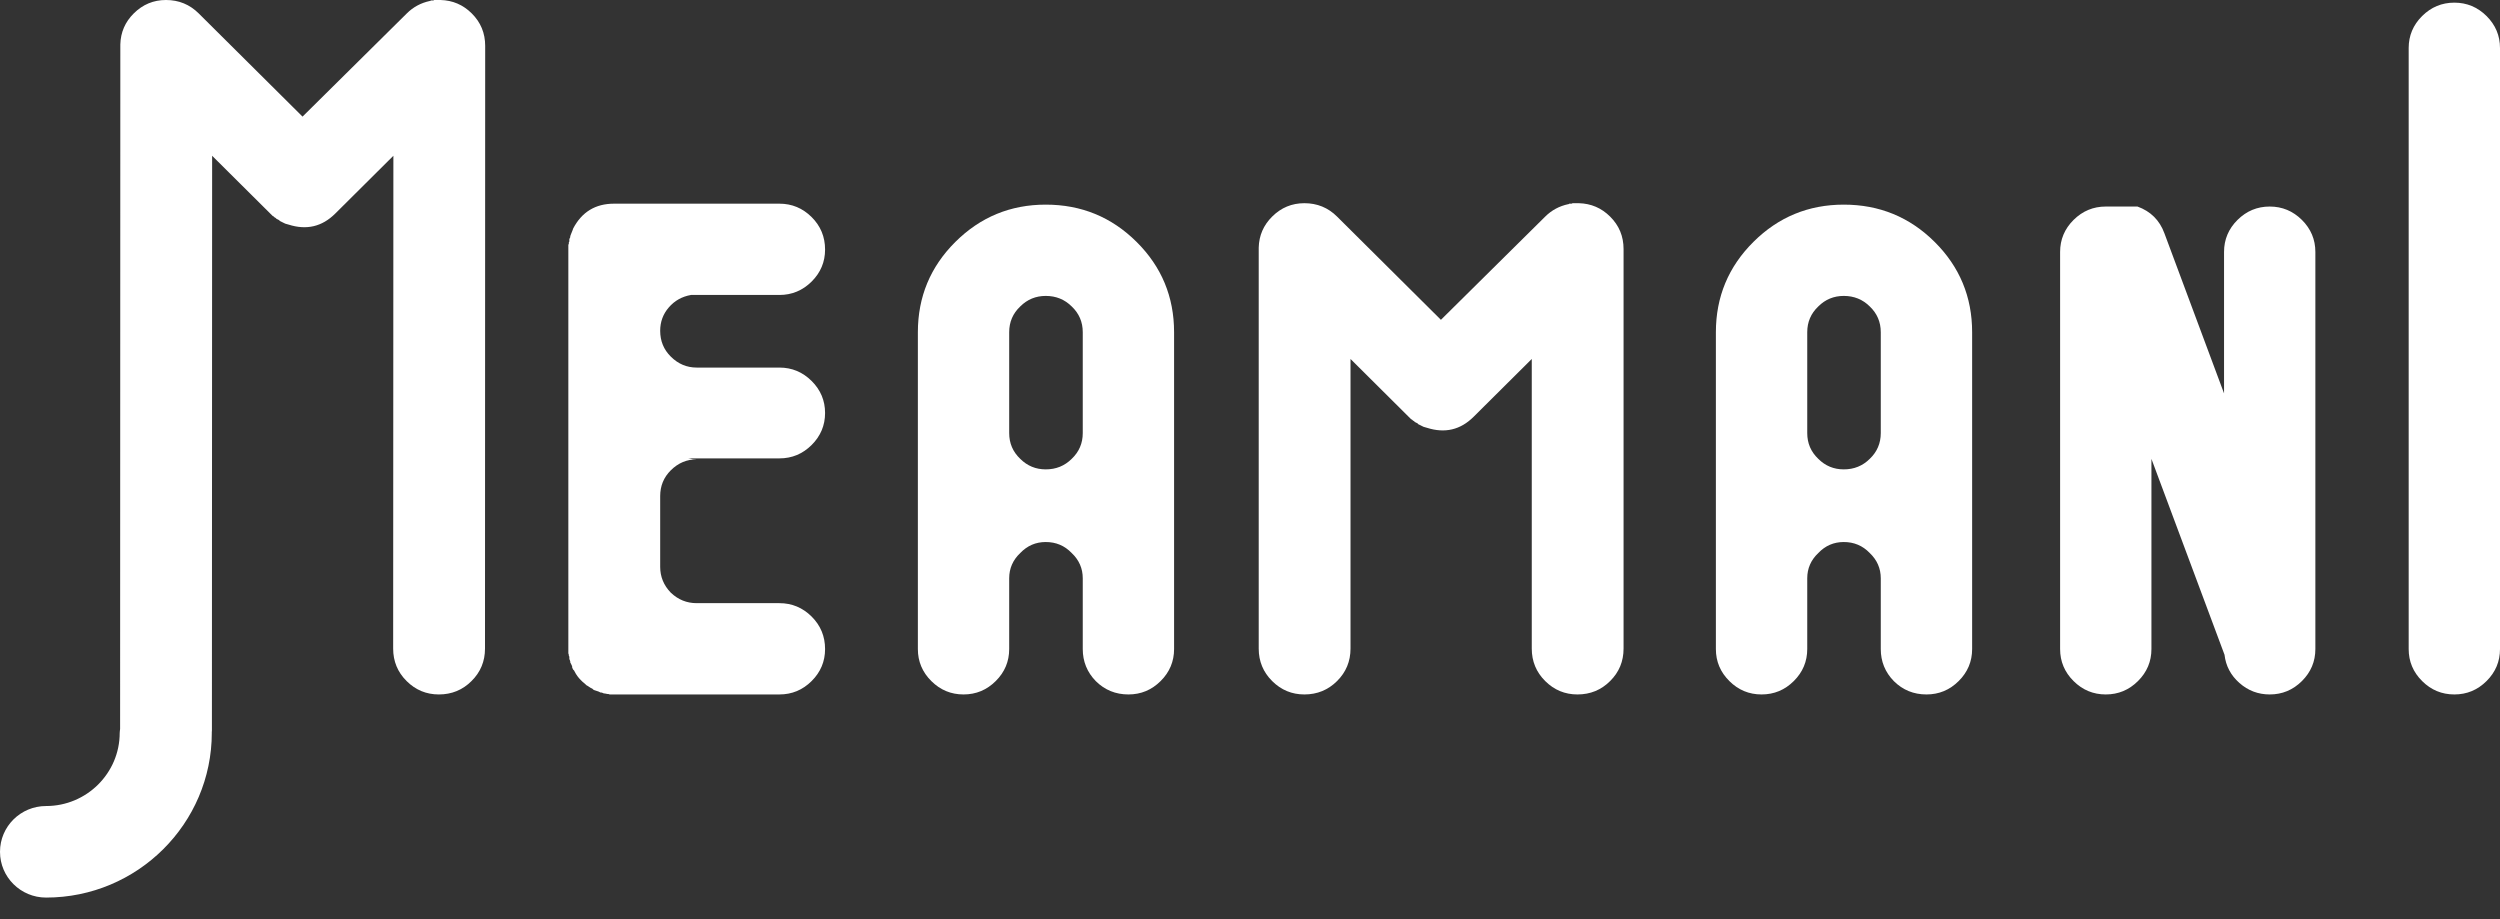 <?xml version="1.0" encoding="UTF-8"?> <svg xmlns="http://www.w3.org/2000/svg" width="68" height="25" viewBox="0 0 68 25" fill="none"><rect x="0" y="0" width="68" height="25" fill="#333333" stroke="none"/> <path d="M16.701 5.54C16.196 5.54 15.826 5.765 15.59 6.216L15.577 6.255C15.559 6.298 15.542 6.342 15.525 6.385L15.511 6.424V6.45L15.499 6.476L15.486 6.502V6.541V6.567L15.472 6.593V6.632L15.459 6.658V6.697V6.723V6.749V17.68V17.719V17.745V17.771L15.472 17.81V17.836L15.486 17.862V17.901V17.927L15.499 17.953L15.511 17.992V18.018L15.525 18.044C15.533 18.061 15.542 18.079 15.551 18.096L15.564 18.135V18.161L15.577 18.187L15.59 18.213L15.616 18.239L15.629 18.265C15.673 18.352 15.729 18.43 15.799 18.499L15.852 18.551C15.886 18.577 15.921 18.607 15.956 18.642L15.982 18.655C16.009 18.672 16.035 18.69 16.061 18.707L16.087 18.72L16.113 18.733L16.139 18.759L16.165 18.772C16.192 18.781 16.218 18.789 16.244 18.798L16.283 18.811L16.309 18.824L16.336 18.837H16.362L16.401 18.85L16.427 18.863H16.453L16.518 18.876H16.545L16.584 18.889H16.61H16.636H16.675H21.2C21.54 18.889 21.832 18.768 22.076 18.525C22.32 18.283 22.442 17.992 22.442 17.654C22.442 17.308 22.32 17.013 22.076 16.77C21.832 16.528 21.54 16.406 21.2 16.406H18.951C18.68 16.406 18.445 16.311 18.245 16.12C18.053 15.921 17.957 15.687 17.957 15.418V13.495C17.957 13.217 18.053 12.984 18.245 12.793C18.445 12.594 18.68 12.494 18.951 12.494C18.872 12.494 18.794 12.486 18.715 12.468H21.2C21.54 12.468 21.832 12.347 22.076 12.104C22.32 11.861 22.442 11.571 22.442 11.233C22.442 10.895 22.32 10.605 22.076 10.362C21.832 10.12 21.54 9.998 21.2 9.998H18.951C18.68 9.998 18.445 9.899 18.245 9.699C18.053 9.509 17.957 9.275 17.957 8.997C17.957 8.755 18.035 8.542 18.192 8.361C18.349 8.179 18.55 8.066 18.794 8.023H21.2C21.54 8.023 21.832 7.901 22.076 7.659C22.32 7.416 22.442 7.126 22.442 6.788C22.442 6.441 22.32 6.147 22.076 5.904C21.832 5.662 21.54 5.54 21.2 5.54H16.701Z" fill="white"></path> <path d="M25.986 6.58C25.306 7.256 24.966 8.075 24.966 9.036V17.654C24.966 17.992 25.088 18.283 25.332 18.525C25.576 18.768 25.868 18.889 26.208 18.889C26.548 18.889 26.84 18.768 27.084 18.525C27.328 18.283 27.45 17.992 27.45 17.654V15.73C27.45 15.462 27.55 15.232 27.751 15.042C27.943 14.842 28.174 14.743 28.444 14.743C28.723 14.743 28.958 14.842 29.15 15.042C29.351 15.232 29.451 15.462 29.451 15.73V17.654C29.451 17.992 29.569 18.283 29.804 18.525C30.048 18.768 30.345 18.889 30.693 18.889C31.033 18.889 31.325 18.768 31.569 18.525C31.813 18.283 31.935 17.992 31.935 17.654V9.036C31.935 8.075 31.596 7.256 30.915 6.58C30.235 5.904 29.412 5.566 28.444 5.566C27.485 5.566 26.666 5.904 25.986 6.58ZM27.751 12.481C27.55 12.29 27.45 12.057 27.45 11.779V9.036C27.45 8.759 27.55 8.525 27.751 8.335C27.943 8.144 28.174 8.049 28.444 8.049C28.723 8.049 28.958 8.144 29.15 8.335C29.351 8.525 29.451 8.759 29.451 9.036V11.779C29.451 12.057 29.351 12.29 29.15 12.481C28.958 12.672 28.723 12.767 28.444 12.767C28.174 12.767 27.943 12.672 27.751 12.481Z" fill="white"></path> <path d="M42.841 5.527H42.828H42.815H42.788H42.775L42.749 5.54H42.723H42.697H42.684L42.671 5.553H42.658C42.414 5.605 42.204 5.718 42.03 5.891L39.193 8.699L36.368 5.891C36.124 5.648 35.827 5.527 35.479 5.527C35.139 5.527 34.847 5.648 34.603 5.891C34.367 6.125 34.245 6.406 34.237 6.736V17.641C34.237 17.988 34.359 18.283 34.603 18.525C34.847 18.768 35.139 18.889 35.479 18.889C35.827 18.889 36.124 18.768 36.368 18.525C36.612 18.283 36.734 17.988 36.734 17.641V9.764L38.316 11.337C38.325 11.346 38.338 11.359 38.356 11.376L38.382 11.402L38.408 11.415L38.434 11.441L38.46 11.454L38.486 11.48L38.513 11.493L38.539 11.506L38.565 11.519V11.532L38.591 11.545L38.617 11.558L38.644 11.571L38.669 11.584L38.722 11.61C38.757 11.619 38.787 11.628 38.813 11.636C39.301 11.792 39.724 11.693 40.082 11.337L41.664 9.764V17.641C41.664 17.988 41.786 18.283 42.03 18.525C42.274 18.768 42.566 18.889 42.907 18.889C43.255 18.889 43.552 18.768 43.795 18.525C44.04 18.283 44.161 17.988 44.161 17.641V6.775C44.161 6.428 44.04 6.134 43.795 5.891C43.56 5.657 43.277 5.536 42.946 5.527H42.841Z" fill="white"></path> <path d="M47.693 6.58C47.013 7.256 46.672 8.075 46.672 9.036V17.654C46.672 17.992 46.794 18.283 47.039 18.525C47.282 18.768 47.575 18.889 47.914 18.889C48.255 18.889 48.547 18.768 48.791 18.525C49.035 18.283 49.157 17.992 49.157 17.654V15.73C49.157 15.462 49.257 15.232 49.458 15.042C49.649 14.842 49.88 14.743 50.151 14.743C50.429 14.743 50.665 14.842 50.857 15.042C51.057 15.232 51.157 15.462 51.157 15.73V17.654C51.157 17.992 51.275 18.283 51.511 18.525C51.755 18.768 52.051 18.889 52.4 18.889C52.74 18.889 53.032 18.768 53.276 18.525C53.52 18.283 53.642 17.992 53.642 17.654V9.036C53.642 8.075 53.302 7.256 52.622 6.58C51.942 5.904 51.118 5.566 50.151 5.566C49.191 5.566 48.372 5.904 47.693 6.58ZM49.458 12.481C49.257 12.29 49.157 12.057 49.157 11.779V9.036C49.157 8.759 49.257 8.525 49.458 8.335C49.649 8.144 49.88 8.049 50.151 8.049C50.429 8.049 50.665 8.144 50.857 8.335C51.057 8.525 51.157 8.759 51.157 9.036V11.779C51.157 12.057 51.057 12.29 50.857 12.481C50.665 12.672 50.429 12.767 50.151 12.767C49.88 12.767 49.649 12.672 49.458 12.481Z" fill="white"></path> <path d="M60.86 5.982C60.616 6.225 60.494 6.515 60.494 6.853V10.7L58.872 6.346C58.742 5.991 58.498 5.748 58.14 5.618H57.277C56.937 5.618 56.645 5.74 56.401 5.982C56.157 6.225 56.035 6.515 56.035 6.853V17.654C56.035 17.992 56.157 18.283 56.401 18.525C56.645 18.768 56.937 18.889 57.277 18.889C57.617 18.889 57.909 18.768 58.153 18.525C58.397 18.283 58.519 17.992 58.519 17.654V12.481L60.507 17.81C60.542 18.113 60.677 18.369 60.912 18.577C61.148 18.785 61.422 18.889 61.736 18.889C62.076 18.889 62.368 18.768 62.612 18.525C62.856 18.283 62.978 17.992 62.978 17.654V6.853C62.978 6.515 62.856 6.225 62.612 5.982C62.368 5.74 62.076 5.618 61.736 5.618C61.396 5.618 61.104 5.74 60.86 5.982Z" fill="white"></path> <path d="M65.882 0.436C65.638 0.679 65.516 0.969 65.516 1.307V14.193V15.916V17.654C65.516 17.992 65.638 18.283 65.882 18.525C66.126 18.768 66.418 18.889 66.758 18.889C67.098 18.889 67.39 18.768 67.634 18.525C67.878 18.283 68 17.992 68 17.654V15.916V14.193V1.307C68 0.969 67.878 0.679 67.634 0.436C67.39 0.194 67.098 0.072 66.758 0.072C66.418 0.072 66.126 0.194 65.882 0.436Z" fill="white"></path> <path d="M11.877 -1.75113e-05H11.864H11.851H11.825H11.811L11.785 0.013H11.759H11.733H11.72L11.707 0.026H11.694C11.45 0.078 11.24 0.191 11.066 0.364L8.229 3.172L5.404 0.364C5.16 0.122 4.863 -1.75113e-05 4.515 -1.75113e-05C4.175 -1.75113e-05 3.883 0.122 3.639 0.364C3.403 0.598 3.281 0.88 3.273 1.209L3.267 19.827C3.264 19.862 3.256 19.896 3.256 19.933C3.256 21.031 2.357 21.924 1.253 21.924C0.561 21.924 0 22.481 0 23.169C0 23.857 0.561 24.414 1.253 24.414C3.738 24.414 5.761 22.403 5.761 19.933C5.761 19.929 5.76 19.925 5.76 19.921C5.76 19.904 5.764 19.888 5.764 19.871L5.77 4.237L7.352 5.81C7.361 5.819 7.374 5.832 7.392 5.849L7.418 5.875L7.444 5.888L7.47 5.914L7.496 5.927L7.522 5.953L7.549 5.966L7.575 5.979L7.601 5.992V6.005L7.627 6.018L7.653 6.031L7.679 6.044L7.705 6.057C7.723 6.066 7.74 6.075 7.758 6.083C7.793 6.092 7.823 6.101 7.849 6.109C8.337 6.265 8.76 6.166 9.118 5.81L10.7 4.237L10.694 17.641C10.694 17.988 10.816 18.283 11.06 18.525C11.304 18.768 11.596 18.889 11.937 18.889C12.285 18.889 12.582 18.768 12.825 18.525C13.07 18.283 13.192 17.988 13.192 17.641L13.197 1.248C13.197 0.901 13.076 0.607 12.831 0.364C12.596 0.13 12.313 0.009 11.982 -1.75113e-05H11.877Z" fill="white"></path> </svg> 